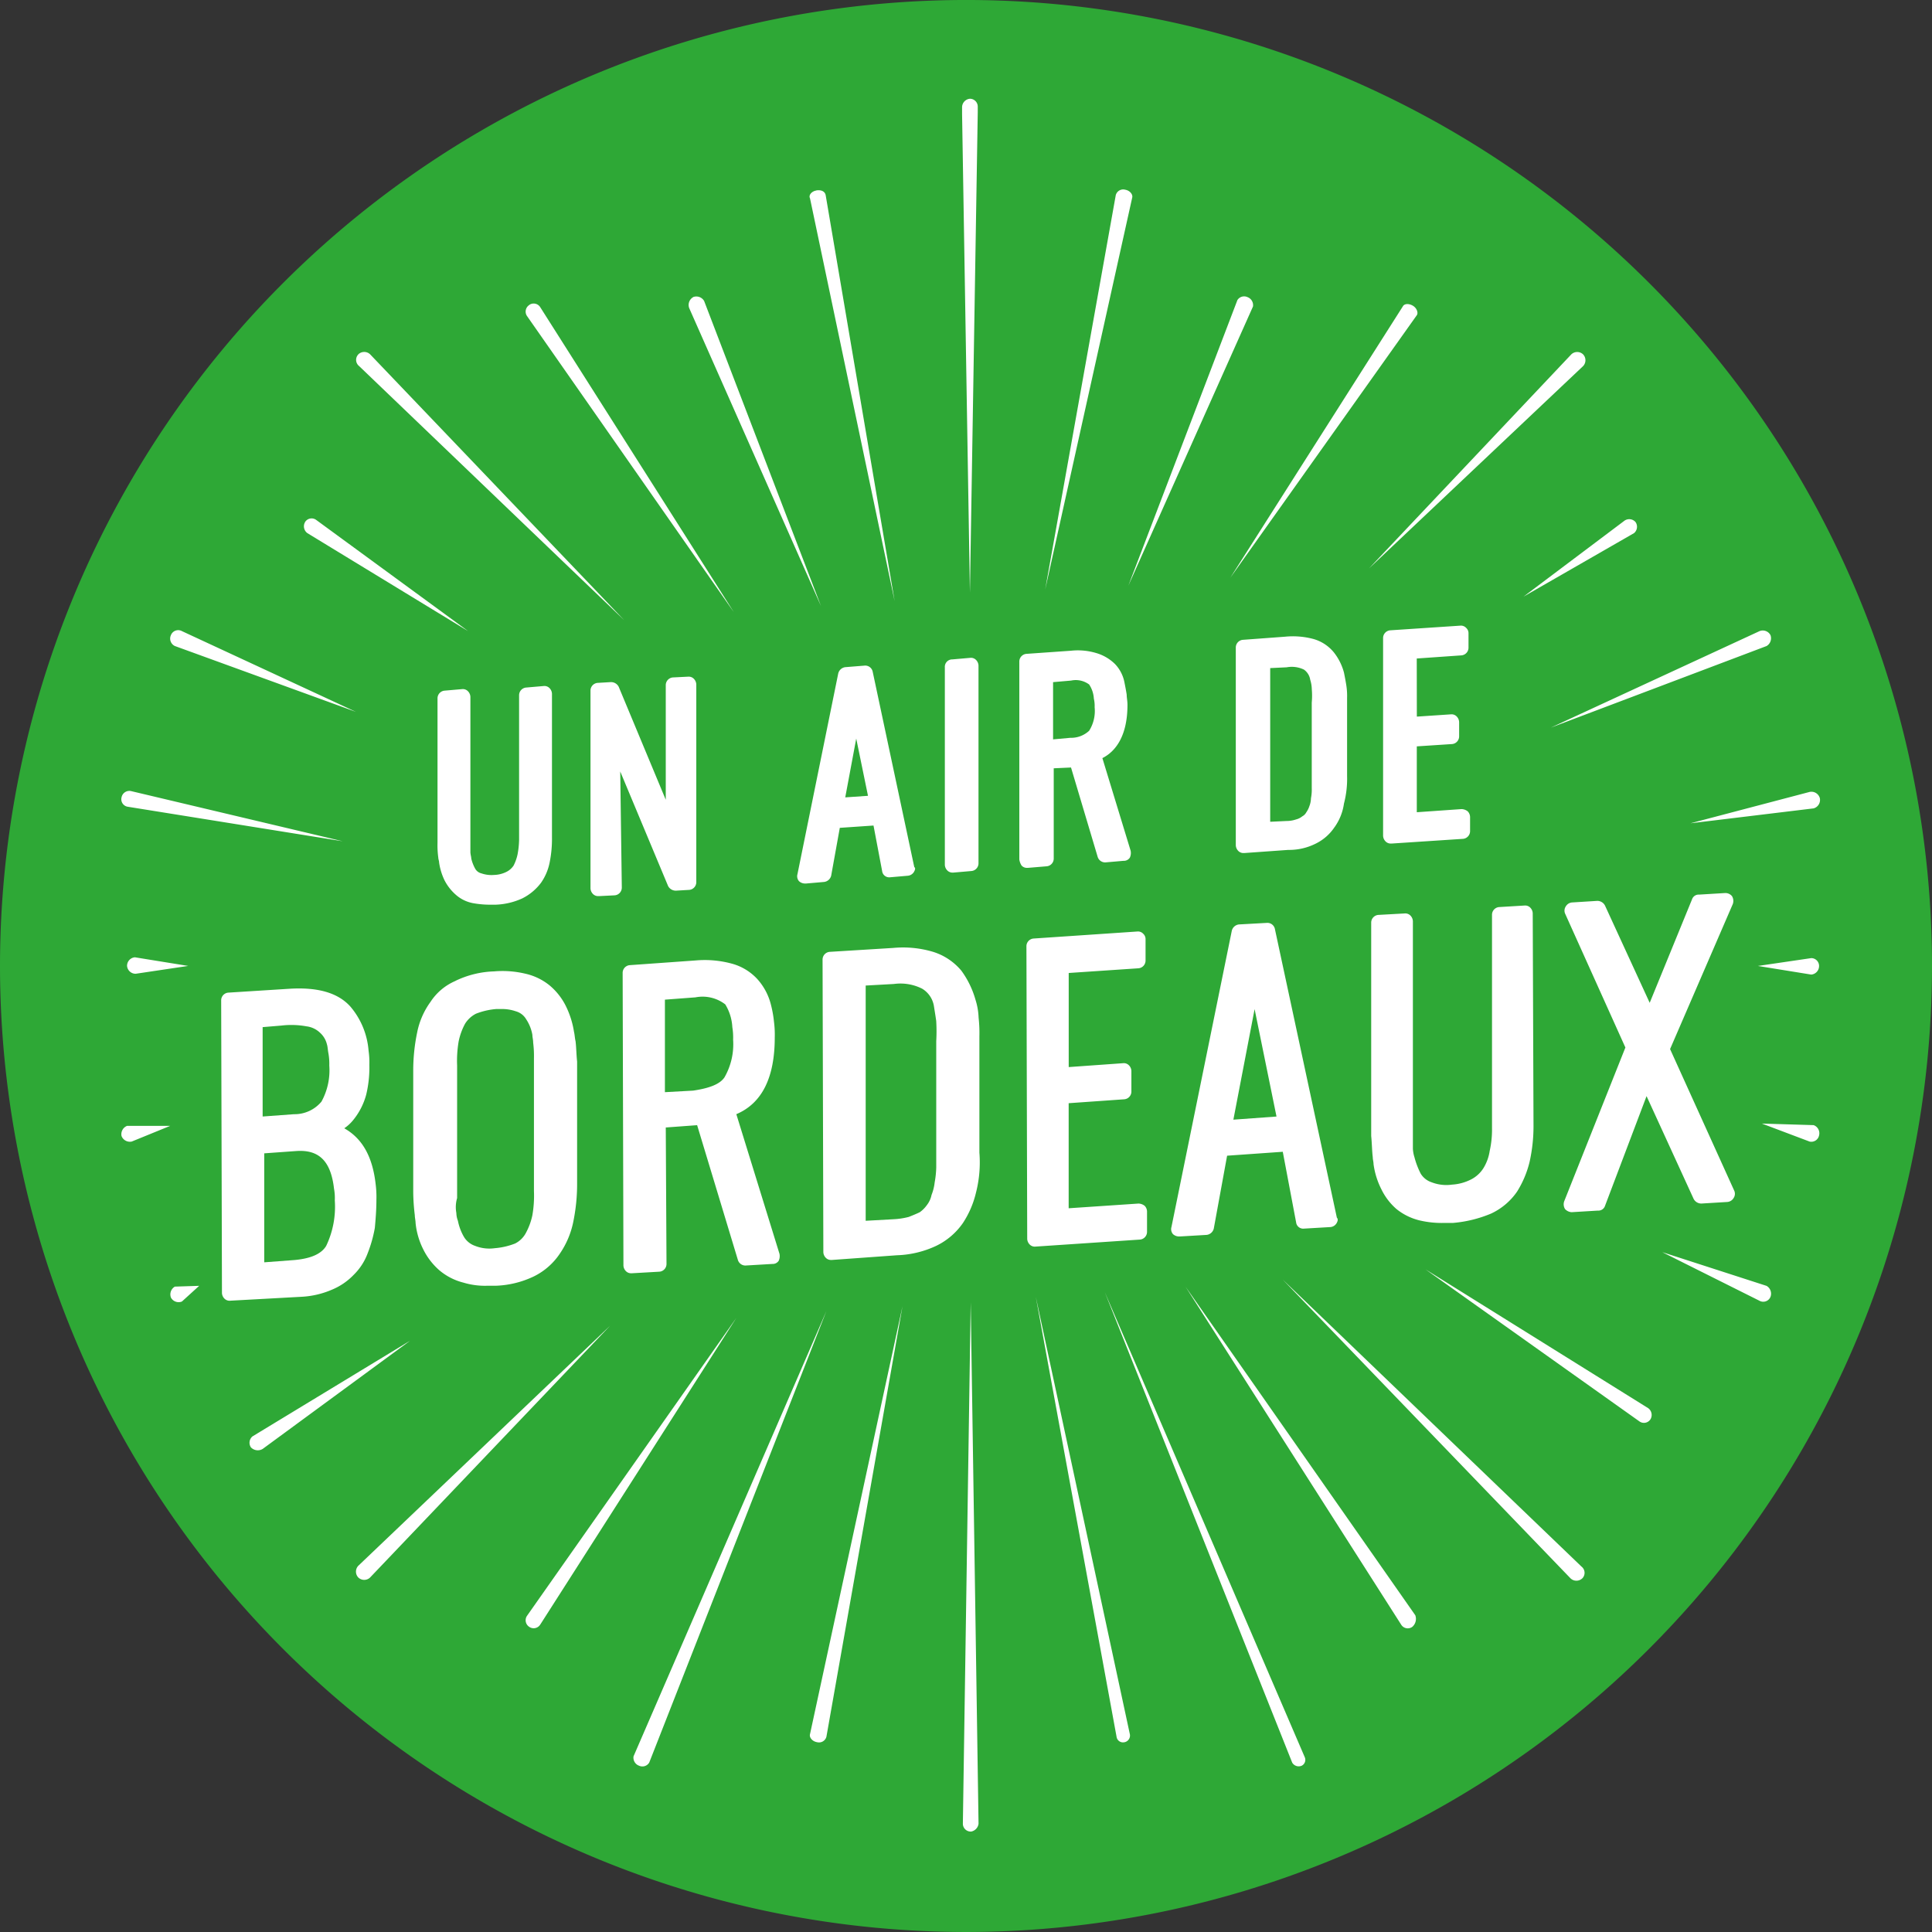 <svg xmlns="http://www.w3.org/2000/svg" width="167.63" height="167.629" viewBox="0 0 167.63 167.629">
  <rect x="0" y="0" width="167.63" height="167.629" fill="#333333" stroke="none"/>
  <g id="Groupe_631" data-name="Groupe 631" transform="translate(4597.9 -8451.758)">
    <circle id="Ellipse_29" data-name="Ellipse 29" cx="82.315" cy="82.315" r="82.315" transform="translate(-4596.4 8453.257)" fill="#fff"/>
    <g id="Groupe_618" data-name="Groupe 618" transform="translate(-4772 9857.815)">
      <g id="Groupe_630" data-name="Groupe 630" transform="translate(174.1 -1406.058)">
        <g id="Groupe_629" data-name="Groupe 629">
          <g id="Groupe_628" data-name="Groupe 628">
            <path id="Tracé_529" data-name="Tracé 529" d="M257.915-1458.7a83.851,83.851,0,0,0-83.815,83.815,83.851,83.851,0,0,0,83.815,83.815,83.851,83.851,0,0,0,83.815-83.815A83.807,83.807,0,0,0,257.915-1458.7Zm73.2,68.712a.758.758,0,0,1,.884.544.758.758,0,0,1-.544.884h0l-10.681,1.293,10.341-2.721Zm.816,15.1a.742.742,0,0,1-.68.748h0l-4.626-.748,4.626-.68h0A.682.682,0,0,1,331.933-1374.885Zm-22.042-4.558a.662.662,0,0,1,.068-.612.694.694,0,0,1,.544-.34l2.177-.136a.748.748,0,0,1,.68.408l3.878,8.436,3.674-8.98a.6.6,0,0,1,.612-.408l2.245-.136a.739.739,0,0,1,.612.272.8.8,0,0,1,.068.68l-5.443,12.586,5.579,12.314a.661.661,0,0,1-.068.612.694.694,0,0,1-.544.34l-2.245.136a.748.748,0,0,1-.68-.408l-4.082-8.912-3.606,9.524a.6.6,0,0,1-.612.408l-2.245.136h-.068a.84.84,0,0,1-.544-.272.78.78,0,0,1-.068-.68l5.306-13.334Zm16.872-24.491h0a.756.756,0,0,1,.952.34.782.782,0,0,1-.34.953h0l-18.709,7.075Zm-11.7-9.593a.719.719,0,0,1,.952.136.719.719,0,0,1-.136.952h0l-9.592,5.511,8.776-6.6Zm-18.028,17.008,2.993-.2a.617.617,0,0,1,.476.2.735.735,0,0,1,.2.476v1.225a.671.671,0,0,1-.612.68l-3.061.2v5.715l3.878-.272a.905.905,0,0,1,.544.2.735.735,0,0,1,.2.476v1.225a.671.671,0,0,1-.612.68l-6.191.408h-.068a.617.617,0,0,1-.476-.2.734.734,0,0,1-.2-.476v-17.144a.671.671,0,0,1,.612-.68l6.123-.408a.617.617,0,0,1,.476.2.617.617,0,0,1,.2.476v1.225a.671.671,0,0,1-.612.68l-3.878.272Zm-1.02,17.076a.618.618,0,0,1,.476.2.735.735,0,0,1,.2.476v19.729a2.892,2.892,0,0,0,.136.748,6.953,6.953,0,0,0,.544,1.429,1.76,1.76,0,0,0,.952.748,3.526,3.526,0,0,0,1.769.2,4.166,4.166,0,0,0,1.7-.476,2.729,2.729,0,0,0,1.02-.952,3.972,3.972,0,0,0,.544-1.5,8.375,8.375,0,0,0,.2-1.973v-18.5a.671.671,0,0,1,.612-.68l2.245-.136a.618.618,0,0,1,.476.2.735.735,0,0,1,.2.476l.068,18.437a14.213,14.213,0,0,1-.34,3.129,8.7,8.7,0,0,1-1.089,2.585,5.615,5.615,0,0,1-2.245,1.9,10.869,10.869,0,0,1-3.334.816h-.816a8.379,8.379,0,0,1-1.973-.2,5.1,5.1,0,0,1-2.109-1.02,5.374,5.374,0,0,1-1.293-1.7,6.818,6.818,0,0,1-.68-2.177c0-.2-.068-.408-.068-.612-.068-.544-.068-1.156-.136-1.837v-18.5a.671.671,0,0,1,.612-.68Zm14.423-48.507a.739.739,0,0,1,1.02,0,.739.739,0,0,1,0,1.021h0l-18.573,17.552,17.552-18.573Zm-14.627-4.15c.136-.272.544-.272.884-.068s.476.612.34.816h0l-16.191,22.791,14.967-23.539Zm-5.919,45.173a4.159,4.159,0,0,1-1.633,1.429,5.128,5.128,0,0,1-2.381.544l-3.81.272H282a.618.618,0,0,1-.476-.2.736.736,0,0,1-.2-.476v-17.144a.671.671,0,0,1,.612-.68l3.674-.272a6.87,6.87,0,0,1,2.449.2,3.514,3.514,0,0,1,1.769,1.157,4.8,4.8,0,0,1,.884,1.769c.068.34.136.68.2,1.089h0a5.853,5.853,0,0,1,.068,1.089v6.8a8.491,8.491,0,0,1-.272,2.381A4.609,4.609,0,0,1,289.89-1386.926Zm.136,34.424a.688.688,0,0,1-.476.272l-2.313.136a.618.618,0,0,1-.68-.544l-1.157-6.123-4.83.34-1.157,6.327a.723.723,0,0,1-.612.544l-2.313.136h-.068a.772.772,0,0,1-.544-.2.653.653,0,0,1-.136-.612l5.238-25.716a.723.723,0,0,1,.612-.544l2.449-.136a.663.663,0,0,1,.68.544l5.374,25.036C290.23-1352.911,290.162-1352.707,290.026-1352.5Zm-8.572-80.141a.689.689,0,0,1,.884-.272.739.739,0,0,1,.476.816h0L272-1407.88l9.456-24.763Zm-10.545-9.116h0a.665.665,0,0,1,.816-.476c.408.068.68.408.612.68h0l-7.552,34.016Zm-13.334-7.62h0a.745.745,0,0,1,.68-.748.682.682,0,0,1,.68.68h0v.068h0v.408l-.68,41.7-.68-41.5v-.68h0Zm-.816,47.894,1.565-.136a.617.617,0,0,1,.476.2.734.734,0,0,1,.2.476v17.144a.671.671,0,0,1-.612.68l-1.565.136h-.068a.617.617,0,0,1-.476-.2.735.735,0,0,1-.2-.476V-1400.8A.643.643,0,0,1,256.758-1401.485Zm-3.4,18.5a.689.689,0,0,1-.476.272l-1.565.136a.618.618,0,0,1-.68-.544l-.748-3.946-2.925.2-.748,4.15a.723.723,0,0,1-.612.544l-1.565.136h-.068a.772.772,0,0,1-.544-.2.652.652,0,0,1-.136-.612l3.538-17.416a.723.723,0,0,1,.612-.544l1.7-.136a.663.663,0,0,1,.68.544l3.606,16.94C253.561-1383.389,253.493-1383.185,253.357-1382.981Zm-8.436-59.187c.408-.068.748.068.816.408h0l5.987,35.24-7.347-34.968h0C244.241-1441.76,244.513-1442.1,244.921-1442.168Zm-10.681,9.252a.782.782,0,0,1,.952.34h0l10.137,26.464L233.9-1431.963h0A.782.782,0,0,1,234.24-1432.916Zm-2.313,83.883a.671.671,0,0,1-.612.68l-2.381.136h-.068a.617.617,0,0,1-.476-.2.735.735,0,0,1-.2-.476l-.068-25.376a.671.671,0,0,1,.612-.68l5.715-.408a8.952,8.952,0,0,1,3.129.272,4.656,4.656,0,0,1,2.245,1.361,5.187,5.187,0,0,1,1.157,2.177,9.759,9.759,0,0,1,.272,1.5,8.673,8.673,0,0,1,.068,1.361h0c0,3.47-1.089,5.715-3.334,6.667l3.742,12.11a.961.961,0,0,1-.068.612.619.619,0,0,1-.544.272l-2.313.136a.676.676,0,0,1-.68-.476l-3.538-11.7-2.721.2Zm-3.878-32.655a.671.671,0,0,1-.612.68l-1.361.068h-.068a.617.617,0,0,1-.476-.2.735.735,0,0,1-.2-.476v-17.144a.671.671,0,0,1,.612-.68l1.157-.068a.748.748,0,0,1,.68.408l4.082,9.8v-9.933a.671.671,0,0,1,.612-.68l1.361-.068a.618.618,0,0,1,.476.2.735.735,0,0,1,.2.476v17.144a.671.671,0,0,1-.612.68l-1.157.068a.748.748,0,0,1-.68-.408l-4.15-9.933Zm-8.028-50.547a.669.669,0,0,1,.952.2h0l16.8,26.464-17.96-25.716h0A.681.681,0,0,1,220.021-1432.235Zm-14.831,4.286a.739.739,0,0,1,1.021,0h0l22.042,23.063-22.995-22.042h0A.685.685,0,0,1,205.19-1427.95Zm9.729,43.268c0,.136.068.34.068.476a3.42,3.42,0,0,0,.34.885.845.845,0,0,0,.544.408,2.654,2.654,0,0,0,1.089.136,2.563,2.563,0,0,0,1.089-.272,1.6,1.6,0,0,0,.612-.544,3.933,3.933,0,0,0,.34-.953,7.532,7.532,0,0,0,.136-1.293v-12.518a.671.671,0,0,1,.612-.68l1.565-.136a.617.617,0,0,1,.476.2.735.735,0,0,1,.2.476v12.45a10.3,10.3,0,0,1-.2,2.177,4.637,4.637,0,0,1-.748,1.769,4.6,4.6,0,0,1-1.633,1.361,6.085,6.085,0,0,1-2.313.544h-.544a8.5,8.5,0,0,1-1.429-.136,3.11,3.11,0,0,1-1.5-.748,4.235,4.235,0,0,1-.952-1.225,5.274,5.274,0,0,1-.476-1.565c0-.136-.068-.272-.068-.408a7.812,7.812,0,0,1-.068-1.292v-12.518a.671.671,0,0,1,.612-.68l1.565-.136a.618.618,0,0,1,.476.2.735.735,0,0,1,.2.476v13.538Zm-1.293,11.089a8.293,8.293,0,0,1,3.334-.816,8.525,8.525,0,0,1,2.721.2,5.1,5.1,0,0,1,2.109,1.021,5.562,5.562,0,0,1,1.361,1.7,7.7,7.7,0,0,1,.748,2.313c.068.272.068.544.136.816.068.544.068,1.156.136,1.769v10.613a16.216,16.216,0,0,1-.34,3.333,7.489,7.489,0,0,1-1.157,2.721,5.77,5.77,0,0,1-2.245,1.973,8.291,8.291,0,0,1-3.334.816h-.748a6.443,6.443,0,0,1-2.041-.272,5.184,5.184,0,0,1-2.109-1.089,5.852,5.852,0,0,1-1.361-1.769,6.523,6.523,0,0,1-.68-2.313c0-.2-.068-.476-.068-.68a17.96,17.96,0,0,1-.136-1.973v-10.545a16.219,16.219,0,0,1,.34-3.333,6.712,6.712,0,0,1,1.157-2.653A4.868,4.868,0,0,1,213.626-1373.592Zm-13.062-39.8a.669.669,0,0,1,.952-.2h0l13.2,9.66-13.946-8.5h0A.732.732,0,0,1,200.564-1413.391Zm-11.633,9.8a.677.677,0,0,1,.952-.34h0l15.1,7.007-15.715-5.715h0A.715.715,0,0,1,188.931-1403.594Zm-4.286,14.082a.689.689,0,0,1,.816-.544h0l18.369,4.354-18.641-2.993h0A.658.658,0,0,1,184.645-1389.512Zm5.783,14.627-4.558.68h0a.742.742,0,0,1-.748-.68.742.742,0,0,1,.68-.748h0Zm-4.9,15.239a.779.779,0,0,1-.884-.476.779.779,0,0,1,.476-.884h3.742l-3.334,1.36Zm4.354,13.879h0a.756.756,0,0,1-.952-.34.782.782,0,0,1,.34-.953h0l2.109-.068Zm4.15-.068a.618.618,0,0,1-.476-.2.735.735,0,0,1-.2-.476l-.068-25.376a.671.671,0,0,1,.612-.68l5.374-.34c2.381-.136,4.15.34,5.238,1.565a6.7,6.7,0,0,1,1.565,3.81,7,7,0,0,1,.068,1.225,10.055,10.055,0,0,1-.272,2.585,5.9,5.9,0,0,1-1.157,2.245,3.561,3.561,0,0,1-.748.68c1.565.884,2.449,2.449,2.721,4.83a8.673,8.673,0,0,1,.068,1.361c0,.884-.068,1.7-.136,2.449a11.437,11.437,0,0,1-.612,2.177,5.1,5.1,0,0,1-1.225,1.9,5.545,5.545,0,0,1-1.9,1.292,7.606,7.606,0,0,1-2.653.612l-6.191.34Zm2.857,12.858h0a.824.824,0,0,1-1.02-.136.72.72,0,0,1,.136-.952h0l13.674-8.3Zm9.32,11.157a.739.739,0,0,1-1.021,0,.739.739,0,0,1,0-1.021h0l21.838-20.818-20.818,21.838Zm14.763,4.082a.669.669,0,0,1-.952.2.681.681,0,0,1-.2-.952h0l18.164-25.852-17.008,26.6Zm9.456,11.974a.689.689,0,0,1-.884.272.739.739,0,0,1-.476-.816h0l16.736-38.642-15.375,39.186Zm15.375-2.245h0a.665.665,0,0,1-.816.476c-.408-.068-.68-.408-.612-.68h0l8.028-37.145Zm12.518,8.232a.682.682,0,0,1-.68-.68h0l.68-45.241.68,45.241h0A.793.793,0,0,1,258.323-1299.778Zm.476-55.514a8.22,8.22,0,0,1-1.157,2.721,5.977,5.977,0,0,1-2.313,1.973,8.63,8.63,0,0,1-3.4.816l-5.647.408h-.068a.617.617,0,0,1-.476-.2.735.735,0,0,1-.2-.476l-.068-25.376a.671.671,0,0,1,.612-.68l5.511-.34a9.108,9.108,0,0,1,3.47.34,5.206,5.206,0,0,1,2.449,1.633,7.883,7.883,0,0,1,1.225,2.517,5.8,5.8,0,0,1,.272,1.565,12.051,12.051,0,0,1,.068,1.633v10.069A10.62,10.62,0,0,1,258.8-1355.292Zm3.742-28.846v-17.144a.671.671,0,0,1,.612-.68l3.878-.272a5.528,5.528,0,0,1,2.177.2,3.849,3.849,0,0,1,1.633.953,3.155,3.155,0,0,1,.816,1.565c.068.34.136.68.2,1.089,0,.272.068.544.068.884,0,2.789-1.089,4.082-2.177,4.626l2.449,8.028a.96.96,0,0,1-.068.612.618.618,0,0,1-.544.272l-1.565.136a.676.676,0,0,1-.68-.476l-2.313-7.756-1.5.068v7.823a.671.671,0,0,1-.612.68l-1.633.136h-.068a.618.618,0,0,1-.476-.2A1.3,1.3,0,0,1,262.541-1384.137Zm1.361,33.608a.618.618,0,0,1-.476-.2.735.735,0,0,1-.2-.476l-.068-25.376a.671.671,0,0,1,.612-.68l9.048-.612a.618.618,0,0,1,.476.2.618.618,0,0,1,.2.476v1.837a.671.671,0,0,1-.612.68l-6.055.408v8.164l4.762-.34a.617.617,0,0,1,.476.2.735.735,0,0,1,.2.476V-1364a.671.671,0,0,1-.612.68l-4.83.34v9.116l6.055-.408a.9.9,0,0,1,.544.2.735.735,0,0,1,.2.476v1.769a.671.671,0,0,1-.612.68l-9.116.612Zm7.756,43a.561.561,0,0,1-.68-.476h0l-7.007-38.166,8.164,37.962h0A.593.593,0,0,1,271.657-1307.533Zm15.375,2.041a.654.654,0,0,1-.816-.272h0l-16.26-40.819,17.348,40.343h0A.572.572,0,0,1,287.033-1305.492Zm9.592-12.042a.669.669,0,0,1-.952-.2h0l-18.709-29.322,19.933,28.505h0A.913.913,0,0,1,296.625-1317.534Zm14.763-4.218a.739.739,0,0,1-1.021,0h0l-24.968-25.92,25.92,24.9h0A.685.685,0,0,1,311.388-1321.752Zm5.919-13.81a.669.669,0,0,1-.952.2h0l-18.573-13.2,19.321,12.042h0A.732.732,0,0,1,317.307-1335.562Zm10.409-10.613a.677.677,0,0,1-.952.34h0l-8.436-4.218,9.048,2.925h0A.782.782,0,0,1,327.715-1346.175Zm4.218-14.015a.689.689,0,0,1-.816.544h0l-4.15-1.565,4.49.136h0A.748.748,0,0,1,331.933-1360.19Z" transform="translate(-174.1 1458.7)" fill="#2ea836"/>
            <g id="Groupe_627" data-name="Groupe 627" transform="translate(22.791 57.869)">
              <path id="Tracé_524" data-name="Tracé 524" d="M212.7-1321.322a5.626,5.626,0,0,0,.68-3.13,5.144,5.144,0,0,0-.068-1.02c-.068-.34-.068-.612-.136-.817a1.973,1.973,0,0,0-.612-1.021,2.05,2.05,0,0,0-1.157-.544,7.3,7.3,0,0,0-2.177-.068l-1.633.136v7.755l2.721-.2A3.037,3.037,0,0,0,212.7-1321.322Z" transform="translate(-207.6 1359.037)" fill="#2ea836"/>
              <path id="Tracé_525" data-name="Tracé 525" d="M213.174-1303.674h0a7.881,7.881,0,0,0,.748-3.946,4.507,4.507,0,0,0-.068-1.021c-.272-2.381-1.293-3.4-3.266-3.265l-2.789.2v9.456l2.653-.2C211.882-1302.585,212.766-1302.994,213.174-1303.674Z" transform="translate(-207.664 1353.907)" fill="#2ea836"/>
              <path id="Tracé_526" data-name="Tracé 526" d="M339.706-1371.707a2.925,2.925,0,0,0-.136-.816,1.33,1.33,0,0,0-.544-.884,2.418,2.418,0,0,0-1.5-.2l-1.429.068v13.334l1.429-.068a2.539,2.539,0,0,0,.816-.136,1.364,1.364,0,0,0,.544-.272.819.819,0,0,0,.34-.34,2.039,2.039,0,0,0,.272-.544,2.012,2.012,0,0,0,.136-.68,3.878,3.878,0,0,0,.068-.884v-7.415A6.551,6.551,0,0,0,339.706-1371.707Z" transform="translate(-248.679 1373.638)" fill="#2ea836"/>
              <path id="Tracé_527" data-name="Tracé 527" d="M232.279-1312.312a2.015,2.015,0,0,0,.136.68,4.462,4.462,0,0,0,.544,1.429,1.819,1.819,0,0,0,.952.748,3.359,3.359,0,0,0,1.7.2,6.158,6.158,0,0,0,1.769-.408,2.15,2.15,0,0,0,.952-.953,5.62,5.62,0,0,0,.544-1.5,9.977,9.977,0,0,0,.136-2.109v-11.5a9.118,9.118,0,0,0-.068-1.361c0-.272-.068-.476-.068-.68a3.561,3.561,0,0,0-.544-1.361,1.5,1.5,0,0,0-.884-.68,3.681,3.681,0,0,0-1.293-.2h-.408a6.153,6.153,0,0,0-1.769.408,2.4,2.4,0,0,0-.952.884,5.621,5.621,0,0,0-.544,1.5,9.977,9.977,0,0,0-.136,2.109v11.5A2.779,2.779,0,0,0,232.279-1312.312Z" transform="translate(-215.475 1359.687)" fill="#2ea836"/>
              <path id="Tracé_528" data-name="Tracé 528" d="M309.9-1366.945a2.29,2.29,0,0,0,1.633-.612,3.224,3.224,0,0,0,.476-2.041,2.791,2.791,0,0,0-.068-.748,2.467,2.467,0,0,0-.408-1.225,1.945,1.945,0,0,0-1.565-.34l-1.565.136v4.966Z" transform="translate(-239.824 1373.093)" fill="#2ea836"/>
              <path id="Tracé_530" data-name="Tracé 530" d="M331.4-1320.407l3.742-.272-1.9-9.32Z" transform="translate(-247.177 1359.687)" fill="#2ea836"/>
              <path id="Tracé_531" data-name="Tracé 531" d="M290.623-1330.01c-.068-.476-.136-.884-.2-1.293a2.166,2.166,0,0,0-1.021-1.5,4.187,4.187,0,0,0-2.449-.408l-2.449.136v20.41l2.449-.136a6.433,6.433,0,0,0,1.293-.2c.34-.136.68-.272.952-.408a2.6,2.6,0,0,0,.612-.612,2.111,2.111,0,0,0,.408-.885,4.232,4.232,0,0,0,.272-1.089,8.331,8.331,0,0,0,.136-1.293v-10.953A15.286,15.286,0,0,0,290.623-1330.01Z" transform="translate(-232.184 1360.718)" fill="#2ea836"/>
              <path id="Tracé_532" data-name="Tracé 532" d="M264.07-1324.567a5.774,5.774,0,0,0,.748-3.265,5.5,5.5,0,0,0-.068-1.089,4.211,4.211,0,0,0-.612-1.973,3.22,3.22,0,0,0-2.585-.612l-2.653.2v8.028l2.449-.136C262.71-1323.614,263.662-1323.954,264.07-1324.567Z" transform="translate(-224 1360.173)" fill="#2ea836"/>
              <path id="Tracé_533" data-name="Tracé 533" d="M281.9-1359.4l1.973-.136-1.02-4.966Z" transform="translate(-231.353 1370.716)" fill="#2ea836"/>
            </g>
          </g>
        </g>
      </g>
    </g>
  </g>
</svg>
